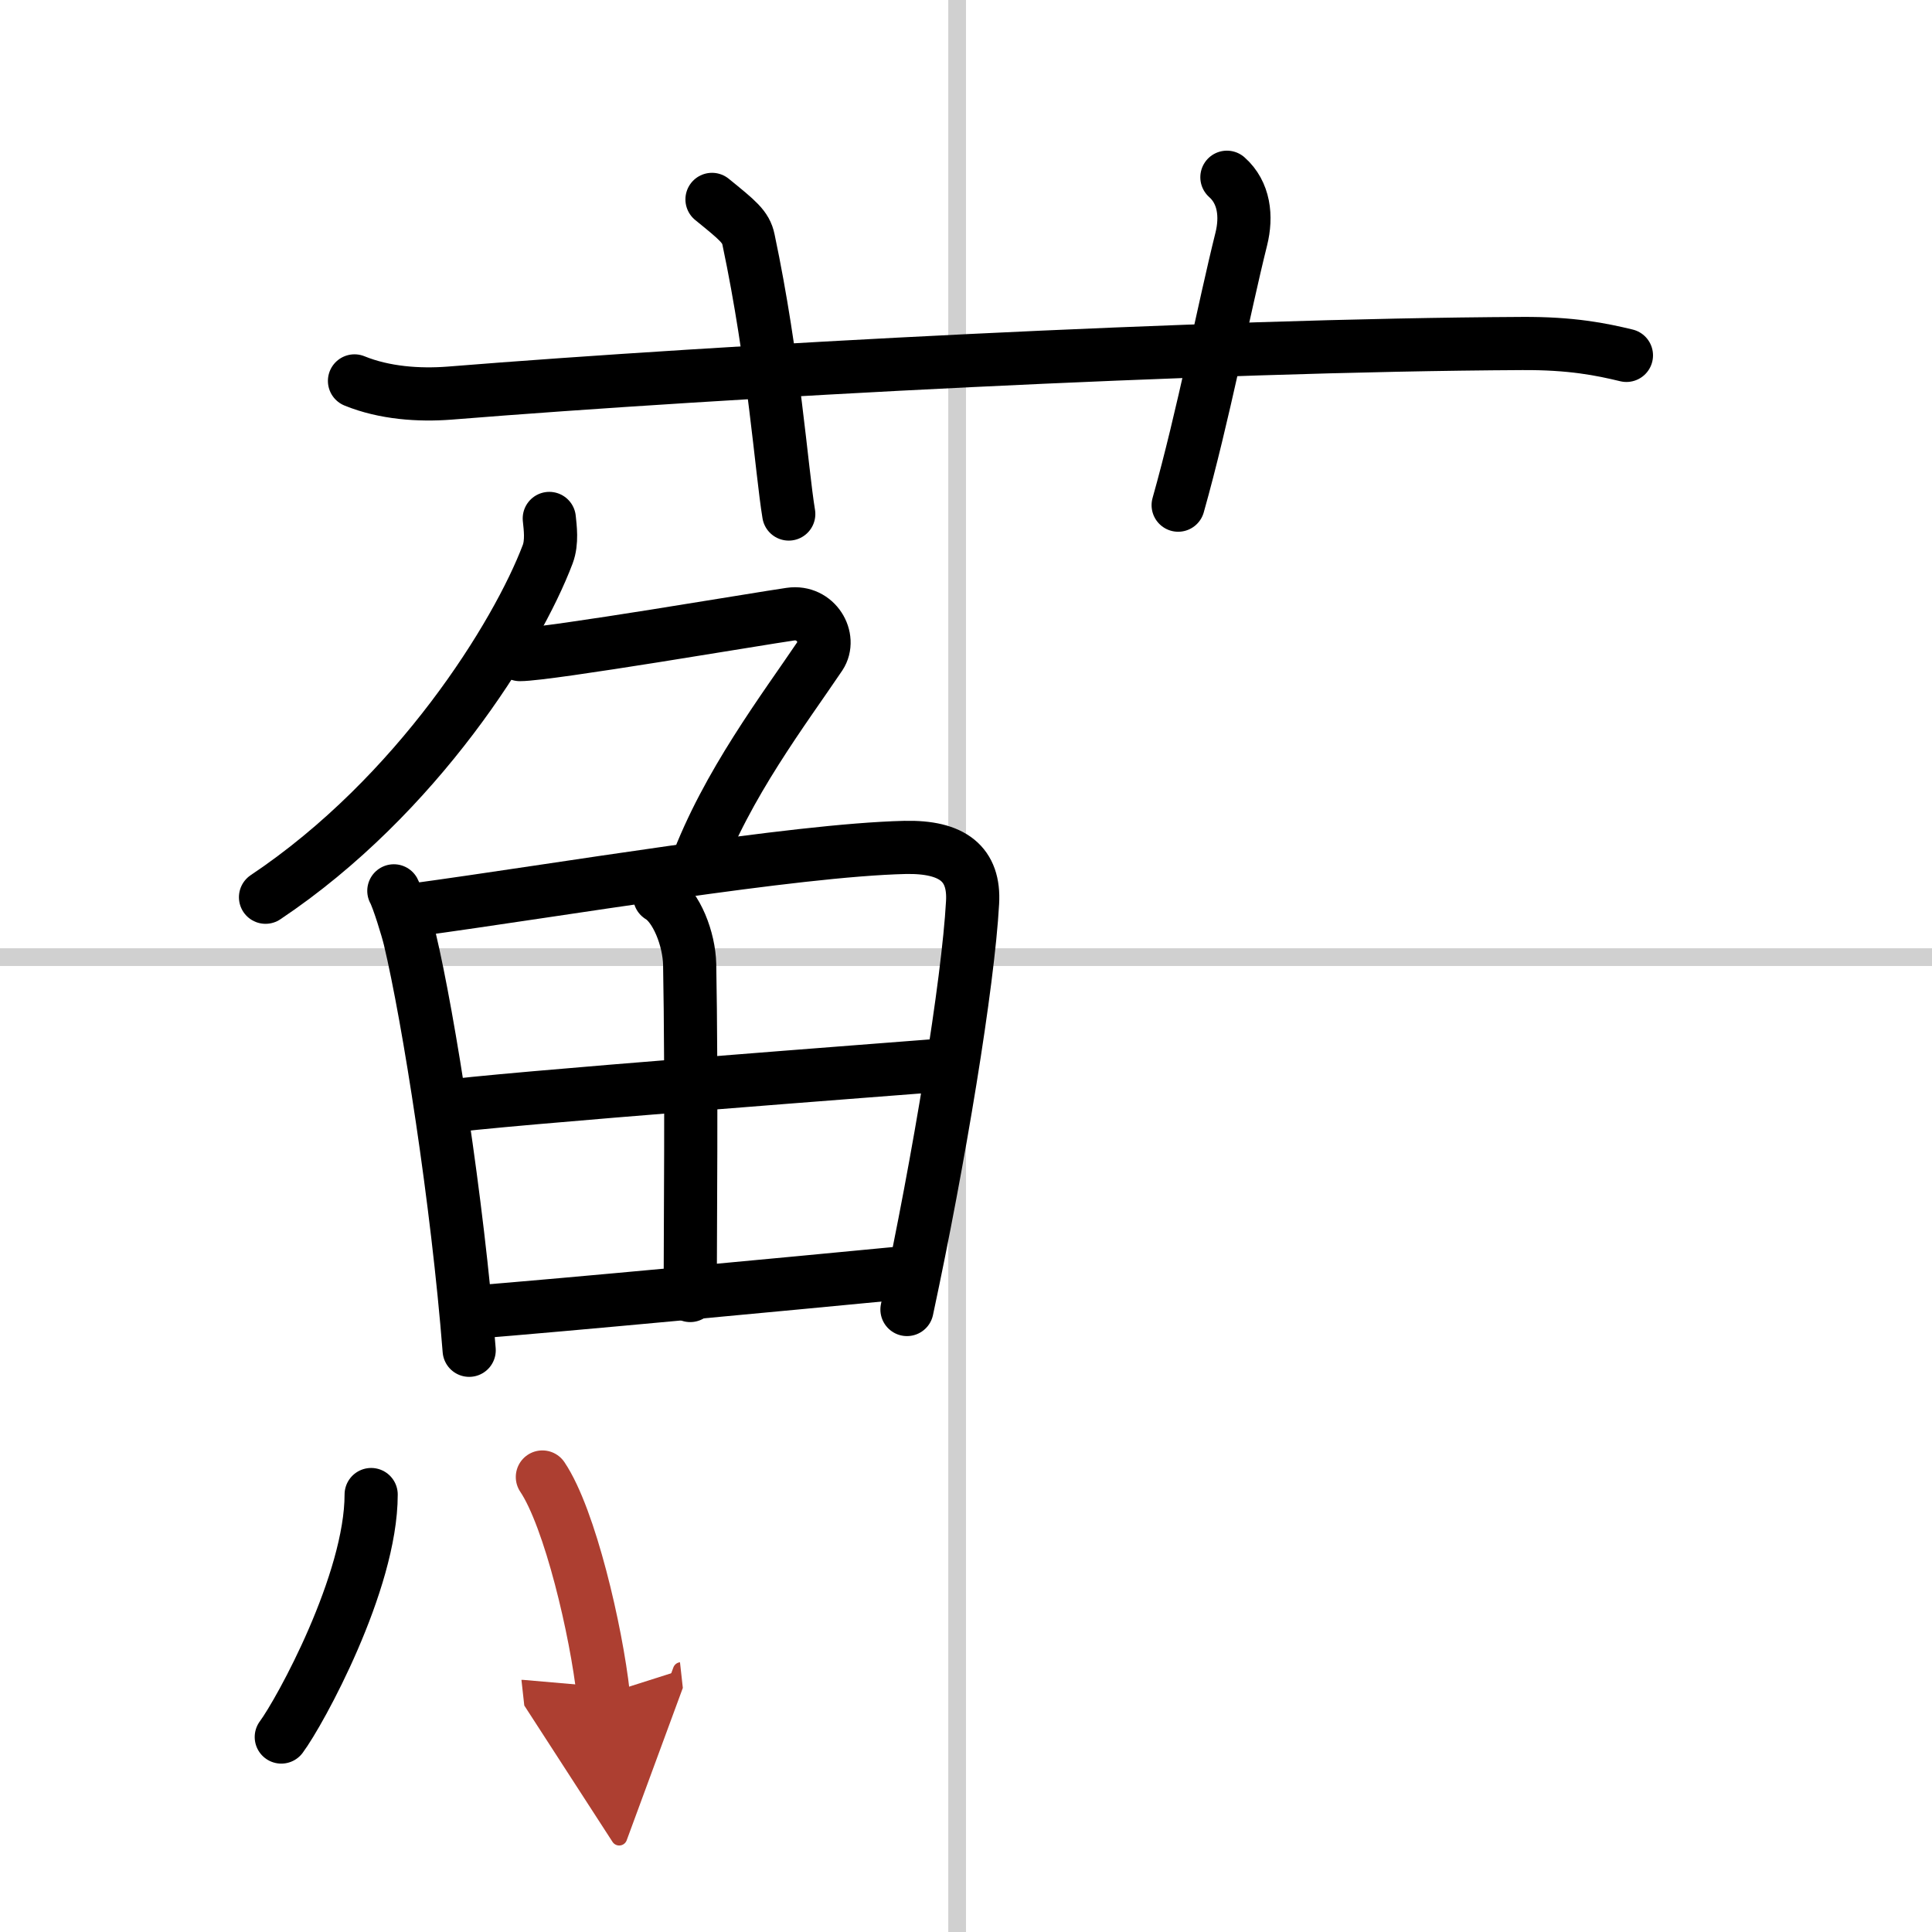<svg width="400" height="400" viewBox="0 0 109 109" xmlns="http://www.w3.org/2000/svg"><defs><marker id="a" markerWidth="4" orient="auto" refX="1" refY="5" viewBox="0 0 10 10"><polyline points="0 0 10 5 0 10 1 5" fill="#ad3f31" stroke="#ad3f31"/></marker></defs><g fill="none" stroke="#000" stroke-linecap="round" stroke-linejoin="round" stroke-width="3"><rect width="100%" height="100%" fill="#fff" stroke="#fff"/><line x1="54" x2="54" y2="109" stroke="#d0d0d0" stroke-width="1"/><line x2="109" y1="54" y2="54" stroke="#d0d0d0" stroke-width="1"/><path d="m20 21.49c1.69 0.69 3.65 0.82 5.35 0.69 15.52-1.25 42.6-2.71 60.5-2.8 2.81-0.02 4.5 0.33 5.91 0.67"/><path d="m40.17 11.25c1.45 1.18 1.91 1.54 2.06 2.27 1.44 6.81 1.86 13 2.27 15.48"/><path d="m69.22 10c0.98 0.87 1.13 2.21 0.81 3.49-0.98 3.93-2.14 9.98-3.56 15.01"/><path d="m30.99 29.25c0.05 0.5 0.17 1.33-0.09 2.02-1.73 4.57-7.35 13.62-15.92 19.35"/><path d="m29.33 36.93c1.61 0 13.56-2.04 15.26-2.28 1.45-0.21 2.34 1.35 1.68 2.35-2.02 3-5.27 7.25-7.03 12"/><path d="m22.22 50.26c0.24 0.43 0.77 2.16 0.9 2.71 1.07 4.5 2.69 14.82 3.35 23.21"/><path d="m23.33 51.34c8.3-1.13 21.46-3.38 27.72-3.53 2.7-0.06 3.95 0.94 3.82 3.12-0.25 4.55-1.88 14.46-3.7 22.95"/><path d="m37.22 50.58c0.94 0.56 1.66 2.39 1.69 3.84 0.12 6.41 0.03 15.49 0.03 18.67"/><path d="m24.88 62.47c2.7-0.44 26.46-2.23 28.69-2.41"/><path d="m26.37 74.06c5.98-0.48 16.94-1.52 25.2-2.31"/><path d="m20.94 84.32c0 4.95-4.02 12.27-5.07 13.68"/><path d="m30.6 83.33c1.56 2.32 3.04 8.69 3.44 12.29" marker-end="url(#a)" stroke="#ad3f31"/></g></svg>
